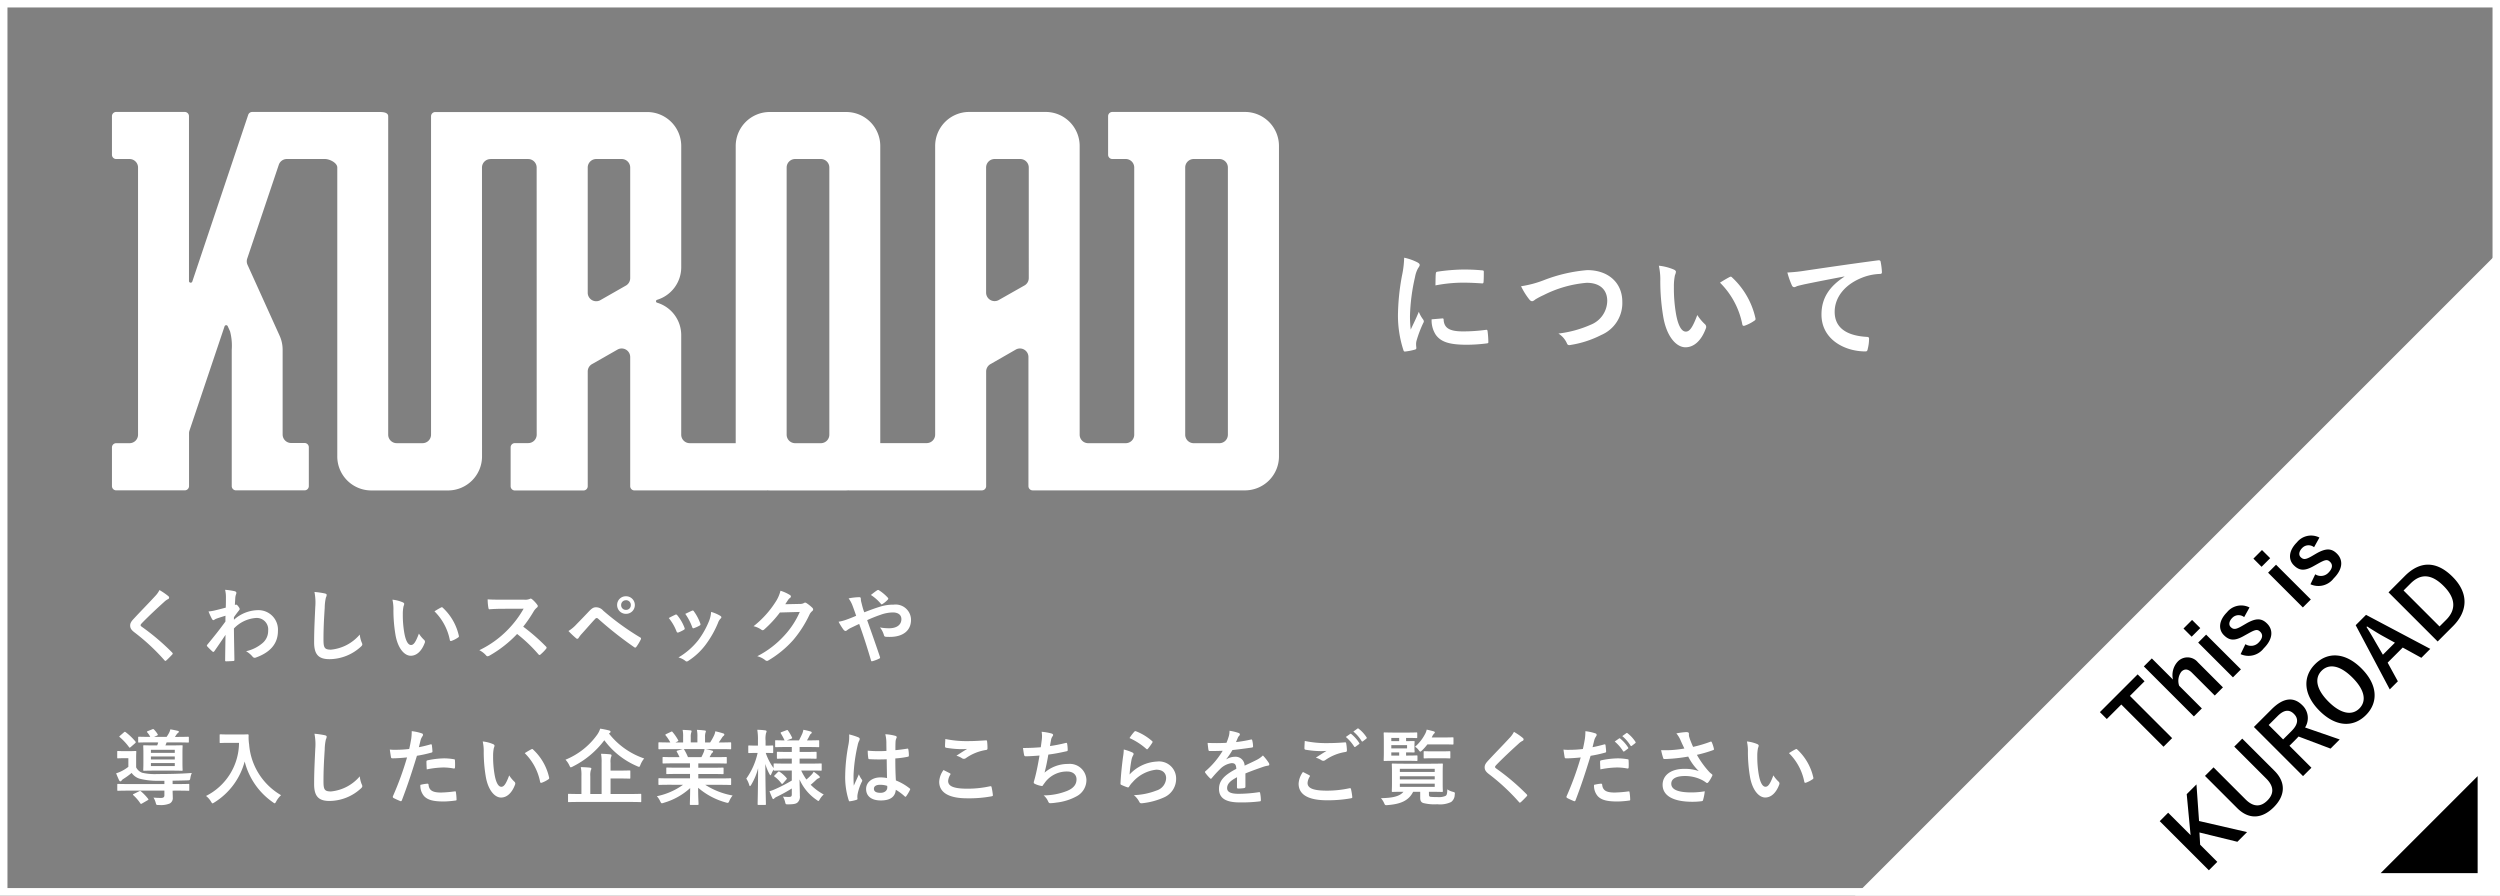 <svg xmlns="http://www.w3.org/2000/svg" width="335" height="120" viewBox="0 0 335 120">
  <rect x="0" y="0" width="335" height="120" fill="#808080" stroke="none"/>
  <g id="bnr_KUROAD_SP" transform="translate(-480 -6042)">
    <g id="長方形_28" data-name="長方形 28" transform="translate(480 6042)" fill="none" stroke="#fff" stroke-width="1">
      <rect width="335" height="120" stroke="none"/>
      <rect x="0.5" y="0.5" width="334" height="119" fill="none"/>
    </g>
    <path id="パス_506" data-name="パス 506" d="M367.2,364.253H349.433a.57.57,0,0,0-.57.57v5.167a.569.569,0,0,0,.57.57h1.791a1.139,1.139,0,0,1,1.14,1.14V407.5a1.139,1.139,0,0,1-1.14,1.139H346.19a1.139,1.139,0,0,1-1.138-1.139V368.812a4.557,4.557,0,0,0-4.558-4.559H330.247a4.558,4.558,0,0,0-4.559,4.559V407.49a1.139,1.139,0,0,1-1.139,1.139h-6.216V368.82a4.558,4.558,0,0,0-4.558-4.559H303.521a4.558,4.558,0,0,0-4.559,4.559v39.817H292.8a1.139,1.139,0,0,1-1.139-1.139V394.179a4.535,4.535,0,0,0-3.243-4.369.2.2,0,0,1,0-.38,4.564,4.564,0,0,0,3.245-4.368V368.824a4.557,4.557,0,0,0-4.559-4.558H268.037c-.011,0-.021,0-.032,0h-9.3a.57.57,0,0,0-.569.57V407.5A1.139,1.139,0,0,1,257,408.637h-3.466a1.139,1.139,0,0,1-1.139-1.139V364.832c0-.315-.255-.57-1.089-.57h-7.945a.58.58,0,0,0-.085-.008h-9.1a.57.57,0,0,0-.541.39l-7.49,22.333a.228.228,0,0,1-.445-.071V364.822a.569.569,0,0,0-.569-.57h-9.183a.569.569,0,0,0-.57.57v5.169a.57.57,0,0,0,.57.57h1.787a1.139,1.139,0,0,1,1.139,1.139v35.8a1.139,1.139,0,0,1-1.139,1.139h-1.787a.57.57,0,0,0-.57.57v5.18a.569.569,0,0,0,.57.569h9.191a.569.569,0,0,0,.569-.569v-7.075a1.116,1.116,0,0,1,.059-.36l4.7-13.97a.228.228,0,0,1,.425-.021l.312.689a7.577,7.577,0,0,1,.226,2.458v18.28a.57.57,0,0,0,.57.569h9.19a.569.569,0,0,0,.57-.569v-5.206a.569.569,0,0,0-.57-.57h-1.8a1.139,1.139,0,0,1-1.14-1.139V396.116a4.551,4.551,0,0,0-.405-1.878l-4.3-9.5a1.138,1.138,0,0,1-.043-.829l4.231-12.569a1.14,1.14,0,0,1,1.081-.781h3.7l.016,0h1.384c.63,0,1.658.51,1.658,1.139v38.715a4.558,4.558,0,0,0,4.558,4.559h10.281a4.557,4.557,0,0,0,4.558-4.559l-.007-38.705a1.139,1.139,0,0,1,1.14-1.14l.025-.006h5.022a1.143,1.143,0,0,1,1.14,1.14l.006,35.786a1.139,1.139,0,0,1-1.139,1.14h-1.784a.569.569,0,0,0-.57.57v5.209a.57.57,0,0,0,.57.57h9.191a.57.57,0,0,0,.57-.57V399.025a1.128,1.128,0,0,1,.629-1.011l3.416-1.948a1.142,1.142,0,0,1,1.646,1.024V414.4a.569.569,0,0,0,.57.569l17.679,0a.548.548,0,0,0,.125-.015c.109.008.217.017.328.017h10.255c.1,0,.194-.008.291-.015a.566.566,0,0,0,.061.006h17.818a.569.569,0,0,0,.57-.57V399.034a1.141,1.141,0,0,1,.637-1.023l3.387-1.946a1.14,1.14,0,0,1,1.643,1.022v17.306a.569.569,0,0,0,.569.57H367.2a4.557,4.557,0,0,0,4.559-4.558V368.812A4.558,4.558,0,0,0,367.2,364.253Zm-82.376,22.27a1.152,1.152,0,0,1-.633,1.029l-3.413,1.946a1.138,1.138,0,0,1-1.646-1.029V371.7a1.145,1.145,0,0,1,1.139-1.14h3.413a1.145,1.145,0,0,1,1.14,1.14ZM311.508,407.5a1.139,1.139,0,0,1-1.14,1.139h-3.44a1.139,1.139,0,0,1-1.14-1.139V371.7a1.139,1.139,0,0,1,1.14-1.14h3.44a1.139,1.139,0,0,1,1.14,1.14Zm26.724-20.984a1.14,1.14,0,0,1-.637,1.022l-3.437,1.947a1.14,1.14,0,0,1-1.643-1.024V371.7a1.139,1.139,0,0,1,1.139-1.14h3.438a1.139,1.139,0,0,1,1.139,1.14ZM364.913,407.5a1.139,1.139,0,0,1-1.139,1.14h-3.44a1.139,1.139,0,0,1-1.14-1.14V371.7a1.139,1.139,0,0,1,1.14-1.14h3.44a1.139,1.139,0,0,1,1.139,1.14Z" transform="translate(279.623 5692.748)" fill="#fff"/>
    <path id="パス_2505" data-name="パス 2505" d="M2.944-12.192a12.909,12.909,0,0,1-.288,2.384A30.544,30.544,0,0,0,2.112-4.56,15,15,0,0,0,2.848.208c.032.112.1.192.208.176A7.942,7.942,0,0,0,4.368.128c.144-.032.208-.1.208-.208,0-.128-.032-.256-.032-.448a1.817,1.817,0,0,1,.048-.5A15.642,15.642,0,0,1,5.5-3.44a.443.443,0,0,0,.08-.256.637.637,0,0,0-.112-.24,4.153,4.153,0,0,1-.56-1.008C4.448-3.824,4.16-3.3,3.824-2.56a15.429,15.429,0,0,1-.1-1.872A25.926,25.926,0,0,1,4.4-9.6a3.78,3.78,0,0,1,.384-1.136c.208-.32.24-.368.24-.48,0-.144-.1-.24-.368-.384A7.081,7.081,0,0,0,2.944-12.192Zm3.68,8.256a3.525,3.525,0,0,0,.56,2.08c.688.944,1.792,1.328,4.16,1.328A21.482,21.482,0,0,0,13.952-.7c.272-.032.272-.048.272-.24a11.855,11.855,0,0,0-.1-1.376c-.032-.208-.064-.224-.224-.208a22.935,22.935,0,0,1-3.056.208c-1.744,0-2.512-.4-2.608-1.5,0-.176-.032-.256-.16-.24ZM7.136-8.48a19.561,19.561,0,0,1,3.632-.368c.816,0,1.648.032,2.608.1.144.016.192-.048.208-.192.032-.448.032-.88.032-1.36,0-.16-.032-.192-.368-.208-.672-.064-1.408-.1-2.368-.1a25.546,25.546,0,0,0-3.472.288c-.16.032-.208.08-.224.272C7.152-9.776,7.152-9.376,7.136-8.48Zm11.472.112A9.3,9.3,0,0,0,19.632-6.7c.176.24.3.336.464.336.08,0,.208-.048.432-.24a10.185,10.185,0,0,1,1.1-.576,15.615,15.615,0,0,1,5.776-1.648c1.776,0,2.752.928,2.752,2.432a3.491,3.491,0,0,1-2.208,3.184,15.03,15.03,0,0,1-4.336,1.184,2.969,2.969,0,0,1,1.12,1.264c.112.3.24.32.56.256A13.613,13.613,0,0,0,29.36-1.84a4.642,4.642,0,0,0,2.816-4.448c0-2.512-1.84-4.24-4.7-4.24A20.749,20.749,0,0,0,21.712-9.2,14.2,14.2,0,0,1,18.608-8.368ZM37.072-11.12a8.577,8.577,0,0,1,.192,2.1,29.007,29.007,0,0,0,.384,4.656c.432,2.7,1.744,4.176,2.992,4.176,1.12,0,2.112-.864,2.72-2.5a.49.49,0,0,0-.112-.592,6.116,6.116,0,0,1-1.024-1.232C41.6-2.848,41.2-2.288,40.688-2.288c-.672,0-1.088-1.088-1.312-2.352a20.151,20.151,0,0,1-.288-3.648,7.189,7.189,0,0,1,.144-1.568,1.393,1.393,0,0,0,.128-.448c0-.112-.112-.224-.256-.288A6.925,6.925,0,0,0,37.072-11.12Zm8.192,2.272a10.781,10.781,0,0,1,2.992,5.584c.032.192.144.24.336.176a5.43,5.43,0,0,0,1.248-.64c.128-.08.224-.144.176-.352A10.58,10.58,0,0,0,46.88-9.552a.246.246,0,0,0-.176-.1.475.475,0,0,0-.176.064C46.272-9.456,45.872-9.232,45.264-8.848Zm16.672-.8C60-8.384,58.864-6.848,58.864-4.576c0,3.328,3.088,4.944,5.9,4.944.192,0,.256-.1.3-.336a5.692,5.692,0,0,0,.176-1.376c0-.176-.1-.24-.352-.24-2.784-.176-4.256-1.3-4.256-3.36,0-1.92,1.36-3.792,4.08-4.72a7.139,7.139,0,0,1,1.952-.352c.208,0,.3-.048.3-.24a9.141,9.141,0,0,0-.176-1.408c-.016-.112-.1-.208-.336-.176-4.128.544-7.648,1.072-9.616,1.36a22.072,22.072,0,0,1-2.544.272A11.149,11.149,0,0,0,54.9-8.48a.374.374,0,0,0,.3.24.934.934,0,0,0,.352-.128c.24-.08.4-.112,1.008-.256,1.712-.352,3.424-.688,5.376-1.056Z" transform="translate(665.214 6088.724)" fill="#fff"/>
    <path id="パス_2506" data-name="パス 2506" d="M6.369-8.932a3.174,3.174,0,0,1-.594.825C4.829-7.073,3.916-6.16,2.981-5.148c-.341.363-.539.605-.539.968s.165.605.583.924a27.766,27.766,0,0,1,4,3.718c.055.066.088.1.132.1s.088-.033.154-.088c.187-.165.506-.484.759-.759.055-.055.077-.088.077-.132a.264.264,0,0,0-.077-.143A30.519,30.519,0,0,0,3.982-4.026c-.1-.077-.143-.132-.143-.2s.044-.121.143-.242c.847-.88,2.057-2.013,3-2.86a2.084,2.084,0,0,1,.528-.385.221.221,0,0,0,.154-.209A.269.269,0,0,0,7.579-8.1,8.758,8.758,0,0,0,6.369-8.932Zm9.977,3.641c.264-.385.429-.594.583-.792s.187-.231.187-.308-.044-.165-.176-.341c-.1-.143-.22-.253-.3-.253a.2.2,0,0,0-.077.022c-.033.011-.055.022-.088.033.022-.473.044-.726.055-.99a1.869,1.869,0,0,1,.11-.473c.077-.2.033-.319-.2-.385a8.363,8.363,0,0,0-1.276-.187,3.989,3.989,0,0,1,.11.957c0,.473,0,.957-.022,1.43-.847.231-1.276.33-1.562.4a5.35,5.35,0,0,1-.748.11,9.355,9.355,0,0,0,.44.968c.066.132.143.2.22.2s.176-.11.363-.187c.418-.154.935-.308,1.254-.407-.011.209-.011.506-.011.781-.825,1.133-1.452,1.914-2.42,3.091a.19.19,0,0,0-.066.132.152.152,0,0,0,.066.121,7.635,7.635,0,0,0,.671.66.191.191,0,0,0,.121.066c.055,0,.1-.044.154-.11.407-.583.957-1.386,1.485-2.178C15.2-1.815,15.18-.66,15.169.462c-.011.11.022.154.121.154.363,0,.858-.033.979-.044.088,0,.143-.044.143-.132-.022-1.485-.055-2.816-.066-4.224a4.523,4.523,0,0,1,2.948-1.408,1.539,1.539,0,0,1,1.639,1.7,2.124,2.124,0,0,1-.748,1.661A5.067,5.067,0,0,1,17.974-.737a3.239,3.239,0,0,1,.869.726.361.361,0,0,0,.286.154A.419.419,0,0,0,19.316.1c1.892-.682,2.926-1.848,2.926-3.542A2.613,2.613,0,0,0,19.5-6.237,4.9,4.9,0,0,0,16.346-4.95ZM27.137-8.679a7.313,7.313,0,0,1,.11,2.013c-.055,1.32-.154,2.9-.154,4.752,0,1.683.66,2.244,2.068,2.244A6.284,6.284,0,0,0,33.33-1.32c.176-.154.22-.242.22-.341a.723.723,0,0,0-.088-.264,3.824,3.824,0,0,1-.253-1.045,5.8,5.8,0,0,1-3.85,2.024c-.88,0-1.012-.253-1.012-1.364,0-1.441.055-2.563.165-4.257a6.593,6.593,0,0,1,.154-1.342,1.067,1.067,0,0,0,.11-.363c0-.11-.077-.165-.264-.209A11.377,11.377,0,0,0,27.137-8.679Zm10.45,1.034A5.9,5.9,0,0,1,37.719-6.2,19.942,19.942,0,0,0,37.983-3c.3,1.859,1.2,2.871,2.057,2.871.77,0,1.452-.594,1.87-1.716a.337.337,0,0,0-.077-.407,4.2,4.2,0,0,1-.7-.847c-.429,1.144-.7,1.529-1.056,1.529-.462,0-.748-.748-.9-1.617a13.853,13.853,0,0,1-.2-2.508,4.943,4.943,0,0,1,.1-1.078.958.958,0,0,0,.088-.308c0-.077-.077-.154-.176-.2A4.761,4.761,0,0,0,37.587-7.645Zm5.632,1.562a7.412,7.412,0,0,1,2.057,3.839c.022.132.1.165.231.121a3.733,3.733,0,0,0,.858-.44c.088-.055.154-.1.121-.242A7.274,7.274,0,0,0,44.33-6.567a.169.169,0,0,0-.121-.066.326.326,0,0,0-.121.044C43.912-6.5,43.637-6.347,43.219-6.083Zm8.987-1.562c-.715,0-1.265,0-1.859-.044a6.409,6.409,0,0,0,.1,1.144c.022.121.055.2.143.187.594-.044,1.166-.066,1.738-.066l2.838-.011A13.493,13.493,0,0,1,53.1-3.674a13.362,13.362,0,0,1-3.872,2.8,3.014,3.014,0,0,1,.924.715.246.246,0,0,0,.187.1.7.7,0,0,0,.253-.088,15.826,15.826,0,0,0,3.7-2.9,20.023,20.023,0,0,1,2.86,2.728.226.226,0,0,0,.154.088A.19.19,0,0,0,57.431-.3a5.894,5.894,0,0,0,.737-.748.272.272,0,0,0,.077-.165.25.25,0,0,0-.088-.154A25.864,25.864,0,0,0,55.11-4.026a17.359,17.359,0,0,0,1.408-2.057,2.014,2.014,0,0,1,.407-.484.3.3,0,0,0,.143-.22.293.293,0,0,0-.055-.143A4.01,4.01,0,0,0,56.3-7.7a.363.363,0,0,0-.187-.088.183.183,0,0,0-.121.044,1.615,1.615,0,0,1-.759.1Zm8.965,4.2a12.648,12.648,0,0,0,1.023.968.227.227,0,0,0,.154.077.25.25,0,0,0,.2-.143,3.608,3.608,0,0,1,.44-.561c.759-.836,1.254-1.43,1.793-1.991a.23.23,0,0,1,.176-.088.272.272,0,0,1,.176.077A49.838,49.838,0,0,0,70-1.265a.183.183,0,0,0,.121.044c.055,0,.11-.044.165-.121a6.446,6.446,0,0,0,.572-.957.192.192,0,0,0-.1-.3,34.934,34.934,0,0,1-4.928-3.575,1.273,1.273,0,0,0-.957-.451c-.341,0-.55.121-.99.583-.517.55-1.056,1.111-1.6,1.661A5.065,5.065,0,0,1,61.171-3.443ZM68.882-8.1a1.16,1.16,0,0,0-1.188,1.177,1.174,1.174,0,0,0,1.188,1.177A1.174,1.174,0,0,0,70.07-6.919,1.174,1.174,0,0,0,68.882-8.1Zm0,.528a.63.63,0,0,1,.649.649.63.63,0,0,1-.649.649.63.63,0,0,1-.649-.649A.63.63,0,0,1,68.882-7.568Zm5.731,2.387A6.5,6.5,0,0,1,75.647-3.41c.055.154.121.209.275.154a4.566,4.566,0,0,0,.7-.341c.088-.055.132-.088.132-.154a.744.744,0,0,0-.044-.165,5.891,5.891,0,0,0-.946-1.628.2.2,0,0,0-.286-.077C75.251-5.511,74.987-5.39,74.613-5.181Zm2.211-.561a7.484,7.484,0,0,1,.924,1.76c.055.154.1.209.22.165a4.543,4.543,0,0,0,.759-.341c.143-.077.165-.132.11-.3a6.352,6.352,0,0,0-.847-1.606.193.193,0,0,0-.286-.088C77.517-6.072,77.264-5.951,76.824-5.742Zm3.465-.264a3.963,3.963,0,0,1-.253,1.166,11.39,11.39,0,0,1-1.485,2.651A9.564,9.564,0,0,1,75.911.1a2.483,2.483,0,0,1,.935.462.252.252,0,0,0,.176.077.478.478,0,0,0,.264-.121,8.809,8.809,0,0,0,2.266-2.123,13.413,13.413,0,0,0,1.661-2.926,1.516,1.516,0,0,1,.33-.561c.088-.077.121-.132.121-.2s-.055-.121-.143-.187A5.231,5.231,0,0,0,80.289-6.006Zm9.933-1.023c.132-.2.242-.363.363-.55a1.194,1.194,0,0,1,.275-.3.219.219,0,0,0,.121-.187.23.23,0,0,0-.11-.187,5.411,5.411,0,0,0-1.287-.583,4.7,4.7,0,0,1-.649,1.485,13.048,13.048,0,0,1-2.959,3.267,2.984,2.984,0,0,1,1.056.473.264.264,0,0,0,.165.066.342.342,0,0,0,.231-.121,15.32,15.32,0,0,0,2.079-2.255L92.169-6a11.207,11.207,0,0,1-2.035,3.124A12.672,12.672,0,0,1,86.471-.066,2.9,2.9,0,0,1,87.516.44a.388.388,0,0,0,.253.121.3.3,0,0,0,.176-.055,13.972,13.972,0,0,0,3.344-2.739,15.161,15.161,0,0,0,2.178-3.4,1.325,1.325,0,0,1,.363-.473.317.317,0,0,0,.132-.231.356.356,0,0,0-.143-.253,5.075,5.075,0,0,0-.748-.594.319.319,0,0,0-.176-.066.221.221,0,0,0-.143.044,1.021,1.021,0,0,1-.55.132Zm10.593,1.078a5.7,5.7,0,0,1-.2-.583c-.121-.44-.154-.605-.22-.847a2.044,2.044,0,0,1-.044-.363c0-.154-.066-.231-.165-.231a7.855,7.855,0,0,0-1.474.165,3.817,3.817,0,0,1,.506.913c.22.583.374,1.023.506,1.419-.66.286-1.034.418-1.276.506a5.278,5.278,0,0,1-1.078.286,7.329,7.329,0,0,0,.671,1.078.4.4,0,0,0,.264.165.386.386,0,0,0,.209-.11,2.9,2.9,0,0,1,.572-.341c.275-.132.627-.3,1.045-.495.594,1.65,1.067,3.135,1.584,4.884.033.11.066.132.143.121a4.991,4.991,0,0,0,.946-.352c.154-.077.143-.121.1-.264-.572-1.705-1.122-3.245-1.705-4.895a18.343,18.343,0,0,1,1.815-.726,5.014,5.014,0,0,1,1.628-.308c.7,0,1.144.319,1.144.9,0,.77-.638,1.221-1.65,1.221a7.079,7.079,0,0,1-1.221-.11,2.834,2.834,0,0,1,.539,1.056c.044.132.1.187.3.2.143.011.264.011.484.011,1.793,0,2.838-.869,2.838-2.288a2.062,2.062,0,0,0-2.321-2.035,5.959,5.959,0,0,0-1.936.308C102.2-6.479,101.519-6.226,100.815-5.951Zm.88-2.321a5.864,5.864,0,0,1,1.364,1.21.16.16,0,0,0,.088.055.2.2,0,0,0,.1-.044,3.6,3.6,0,0,0,.726-.605.2.2,0,0,0,.055-.121.2.2,0,0,0-.055-.121,5.747,5.747,0,0,0-1.188-1,.232.232,0,0,0-.121-.044.232.232,0,0,0-.121.044C102.311-8.756,102-8.514,101.695-8.272Z" transform="translate(495 6130)" fill="#fff"/>
    <path id="パス_2507" data-name="パス 2507" d="M8.844-1.056c.99,0,1.331.022,1.4.022.11,0,.121-.011.121-.121v-.671c0-.121-.011-.132-.121-.132-.066,0-.407.022-1.4.022H8.129v-.451c.627-.011,1.287-.022,1.969-.044.352-.011.352-.011.418-.363a2.565,2.565,0,0,1,.187-.627c-1.507.11-3.047.143-4.6.143a7.678,7.678,0,0,1-2.024-.165,1.459,1.459,0,0,1-.836-.737V-5.489c0-.484.022-.693.022-.759,0-.11-.011-.121-.132-.121-.066,0-.22.022-.8.022H1.617c-.583,0-.726-.022-.8-.022-.1,0-.11.011-.11.121V-5.5c0,.11.011.121.11.121.077,0,.22-.022.8-.022H2.2v1.155a5.347,5.347,0,0,1-1.012.627,4.413,4.413,0,0,1-.627.242c.154.385.264.649.407.946.055.1.1.132.165.132a.178.178,0,0,0,.154-.1.806.806,0,0,1,.22-.209A9.1,9.1,0,0,0,2.64-3.432a2.033,2.033,0,0,0,1.045.77,9.416,9.416,0,0,0,2.574.286h.77v.44H2.211c-.99,0-1.32-.022-1.386-.022-.1,0-.11.011-.11.132v.671c0,.11.011.121.11.121.066,0,.4-.022,1.386-.022H7.029v.627c0,.253-.143.352-.462.352-.22,0-.605-.011-1-.044a2.553,2.553,0,0,1,.308.726c.077.264.077.264.407.264a3.168,3.168,0,0,0,1.463-.2.811.811,0,0,0,.407-.8c0-.319-.022-.594-.022-.924ZM6.2-7.513a2.423,2.423,0,0,1-.143.4H5.7c-.968,0-1.309-.022-1.386-.022-.11,0-.121.011-.121.121,0,.066.022.308.022.913v1.342c0,.605-.022.847-.022.924,0,.11.011.121.121.121.077,0,.418-.022,1.386-.022H7.975c.968,0,1.309.022,1.386.022.1,0,.11-.011.11-.121,0-.066-.022-.319-.022-.924V-6.105c0-.605.022-.847.022-.913,0-.11-.011-.121-.11-.121-.077,0-.418.022-1.386.022H7.161a3.61,3.61,0,0,0,.165-.4H8.668c1.078,0,1.452.022,1.518.022.11,0,.121-.011.121-.121v-.539c0-.11-.011-.121-.121-.121-.066,0-.44.022-1.518.022H8.437l.209-.308a.946.946,0,0,1,.2-.22.222.222,0,0,0,.121-.176c0-.055-.055-.088-.143-.11-.286-.066-.638-.143-1-.2a1.759,1.759,0,0,1-.2.528c-.088.165-.187.319-.3.484H5.632l.407-.176c.121-.055.132-.1.077-.2a3.443,3.443,0,0,0-.462-.594c-.088-.088-.121-.1-.231-.055l-.594.242c-.132.055-.176.077-.1.176a2.915,2.915,0,0,1,.407.605c-1.067,0-1.43-.022-1.5-.022-.11,0-.121.011-.121.121v.55c0,.11.011.11.121.11.066,0,.429-.022,1.5-.022Zm2.222.99v.407h-3.2v-.407Zm0,2.178h-3.2v-.407h3.2Zm-3.2-.891v-.4h3.2v.4ZM1.089-8.415c-.066.055-.1.088-.1.121s.033.055.077.088a7.564,7.564,0,0,1,1.221,1.32c.033.044.066.077.088.077s.077-.033.143-.088l.594-.517c.055-.055.077-.088.077-.132a.205.205,0,0,0-.055-.11A8.152,8.152,0,0,0,1.826-8.9c-.088-.066-.132-.044-.22.033Zm1.837,7.8c-.077.033-.11.066-.11.1s.022.044.066.088A5.769,5.769,0,0,1,3.806.649c.066.1.1.088.22.022l.759-.44c.121-.066.132-.1.066-.187a6.893,6.893,0,0,0-.957-1c-.1-.077-.121-.077-.253-.011ZM15.664-8.58c-.792,0-1.034-.022-1.1-.022-.121,0-.132.011-.132.121v.924c0,.11.011.121.132.121.066,0,.308-.022,1.1-.022h1.364A8.023,8.023,0,0,1,12.606-.341a2.633,2.633,0,0,1,.649.726c.11.176.154.264.231.264.055,0,.121-.055.253-.132a9.256,9.256,0,0,0,4.048-5.478A9.456,9.456,0,0,0,21.56.5c.121.088.2.143.253.143s.11-.077.2-.253a3.242,3.242,0,0,1,.649-.836,8.615,8.615,0,0,1-4.279-6.8,6.144,6.144,0,0,1-.066-1.221c0-.11-.044-.132-.143-.132-.066,0-.308.022-1.1.022Zm11.473-.1a7.313,7.313,0,0,1,.11,2.013c-.055,1.32-.154,2.9-.154,4.752,0,1.683.66,2.244,2.068,2.244A6.284,6.284,0,0,0,33.33-1.32c.176-.154.22-.242.22-.341a.723.723,0,0,0-.088-.264,3.824,3.824,0,0,1-.253-1.045,5.8,5.8,0,0,1-3.85,2.024c-.88,0-1.012-.253-1.012-1.364,0-1.441.055-2.563.165-4.257a6.593,6.593,0,0,1,.154-1.342,1.067,1.067,0,0,0,.11-.363c0-.11-.077-.165-.264-.209A11.377,11.377,0,0,0,27.137-8.679Zm13.992,1.8c.077-.275.154-.649.264-1.045a2.094,2.094,0,0,1,.231-.44.264.264,0,0,0,.055-.176.183.183,0,0,0-.121-.176,6.411,6.411,0,0,0-1.386-.308,7.569,7.569,0,0,1-.066,1.012c-.077.451-.165.935-.275,1.375a14.866,14.866,0,0,1-1.782.11,5.077,5.077,0,0,1-.814-.033c.055.4.11.77.154,1,.022.143.066.176.231.176.517,0,1.287-.055,1.925-.121a41.29,41.29,0,0,1-1.9,5.214.177.177,0,0,0,.088.22c.231.132.77.363.88.407s.187.044.242-.11c.7-1.826,1.265-3.509,2.013-5.951a17.566,17.566,0,0,0,1.914-.418c.143-.033.176-.066.165-.209-.011-.231-.044-.55-.077-.792-.011-.088-.055-.143-.176-.11C42.152-7.095,41.558-6.952,41.129-6.875Zm.2,5.049a2.146,2.146,0,0,0,.495,1.507C42.317.2,43.065.4,44.506.4A13.071,13.071,0,0,0,46,.275c.176-.011.187-.044.176-.176a6.877,6.877,0,0,0-.088-.957c-.011-.088-.044-.11-.132-.1A16.445,16.445,0,0,1,44.11-.8c-1.056,0-1.6-.231-1.683-1.034-.011-.11-.055-.154-.165-.154A5.6,5.6,0,0,0,41.327-1.826ZM42.185-3.9A12.173,12.173,0,0,1,44.4-4.158a7.356,7.356,0,0,1,1.364.132c.154.033.209-.011.209-.2a7.763,7.763,0,0,0-.011-.88c0-.132-.033-.143-.187-.165a8.011,8.011,0,0,0-1.287-.11,11.488,11.488,0,0,0-2.145.253c-.165.033-.2.066-.2.22C42.141-4.686,42.163-4.29,42.185-3.9Zm7.5-3.74A5.9,5.9,0,0,1,49.819-6.2,19.942,19.942,0,0,0,50.083-3c.3,1.859,1.2,2.871,2.057,2.871.77,0,1.452-.594,1.87-1.716a.337.337,0,0,0-.077-.407,4.2,4.2,0,0,1-.7-.847c-.429,1.144-.7,1.529-1.056,1.529-.462,0-.748-.748-.9-1.617a13.853,13.853,0,0,1-.2-2.508,4.943,4.943,0,0,1,.1-1.078.958.958,0,0,0,.088-.308c0-.077-.077-.154-.176-.2A4.761,4.761,0,0,0,49.687-7.645Zm5.632,1.562a7.412,7.412,0,0,1,2.057,3.839c.022.132.1.165.231.121a3.733,3.733,0,0,0,.858-.44c.088-.055.154-.1.121-.242A7.274,7.274,0,0,0,56.43-6.567a.169.169,0,0,0-.121-.066.326.326,0,0,0-.121.044C56.012-6.5,55.737-6.347,55.319-6.083ZM69.432.462c.968,0,1.309.022,1.375.022.11,0,.121-.011.121-.11v-.88c0-.11-.011-.121-.121-.121-.066,0-.407.022-1.375.022H66.814V-2.684h1.111c1,0,1.353.022,1.419.022.11,0,.121-.011.121-.121v-.858c0-.11-.011-.121-.121-.121-.066,0-.418.022-1.419.022H66.814V-4.763a2.139,2.139,0,0,1,.066-.792.564.564,0,0,0,.066-.242c0-.055-.066-.11-.176-.121-.374-.044-.825-.066-1.232-.077a5.987,5.987,0,0,1,.077,1.2V-.605H64.1V-2.981a2.464,2.464,0,0,1,.066-.8.523.523,0,0,0,.077-.231c0-.055-.066-.11-.176-.121-.4-.044-.825-.066-1.243-.077a5.112,5.112,0,0,1,.088,1.2V-.605h-.3c-.979,0-1.309-.022-1.386-.022-.1,0-.11.011-.11.121v.88c0,.1.011.11.11.11.077,0,.407-.022,1.386-.022Zm-2.739-9.24a.2.2,0,0,0,.121-.165c0-.088-.077-.143-.2-.176a11.222,11.222,0,0,0-1.188-.242,2.969,2.969,0,0,1-.407.814A9.711,9.711,0,0,1,60.775-5.2a2.889,2.889,0,0,1,.517.759c.088.187.121.264.2.264a.822.822,0,0,0,.264-.11,11.925,11.925,0,0,0,4.224-3.52,10.657,10.657,0,0,0,4.4,3.476.757.757,0,0,0,.253.088c.077,0,.11-.077.187-.275a3.18,3.18,0,0,1,.5-.847A10.134,10.134,0,0,1,66.605-8.7Zm9.834,6.941A9.136,9.136,0,0,1,73.018-.308a2.626,2.626,0,0,1,.44.66c.1.209.143.286.242.286a.844.844,0,0,0,.253-.066A8.91,8.91,0,0,0,77.484-1.4C77.473-.088,77.44.55,77.44.737c0,.11.011.121.11.121h.935c.11,0,.121-.011.121-.121,0-.187-.055-.869-.055-2.178a9.6,9.6,0,0,0,3.7,1.969A1.177,1.177,0,0,0,82.5.583c.11,0,.154-.077.242-.286a3.12,3.12,0,0,1,.429-.7,9.981,9.981,0,0,1-3.663-1.43h1.958c.99,0,1.32.022,1.386.022.11,0,.121-.011.121-.121v-.649c0-.121-.011-.132-.121-.132-.066,0-.4.022-1.386.022H78.573v-.594h1.749c1.078,0,1.452.022,1.518.022.11,0,.121-.011.121-.121v-.627c0-.121-.011-.132-.121-.132-.066,0-.44.022-1.518.022H78.573v-.583h2.222c1.056,0,1.408.022,1.474.022.11,0,.121-.011.121-.11v-.649c0-.11-.011-.121-.121-.121-.066,0-.418.022-1.474.022H80.08l.2-.352a.767.767,0,0,1,.154-.231.191.191,0,0,0,.121-.165c0-.066-.055-.11-.143-.132-.33-.088-.583-.143-.869-.2h1.925c.99,0,1.32.022,1.386.022.11,0,.121-.011.121-.121V-7.4c0-.121-.011-.132-.121-.132-.066,0-.4.022-1.386.022h-.154c.154-.22.308-.44.451-.671a1.109,1.109,0,0,1,.187-.209.227.227,0,0,0,.11-.187c0-.055-.044-.11-.143-.143a9.219,9.219,0,0,0-1.067-.286,2.1,2.1,0,0,1-.187.594,8.156,8.156,0,0,1-.506.9h-.682v-.726a1.718,1.718,0,0,1,.066-.6.518.518,0,0,0,.044-.176c0-.055-.044-.088-.143-.1A10.584,10.584,0,0,0,78.386-9.2a4.364,4.364,0,0,1,.066.968v.715h-.891v-.726a1.718,1.718,0,0,1,.066-.6.578.578,0,0,0,.044-.187q0-.082-.132-.1c-.3-.033-.726-.055-1.067-.066a4.311,4.311,0,0,1,.066.957v.726H75.515l.264-.132c.143-.077.143-.088.088-.187A6.567,6.567,0,0,0,75.13-8.9c-.066-.088-.1-.1-.209-.044l-.638.3c-.132.066-.154.11-.088.187a5.225,5.225,0,0,1,.627.946h-.077c-.99,0-1.32-.022-1.386-.022-.121,0-.132.011-.132.132v.682c0,.11.011.121.132.121.066,0,.4-.022,1.386-.022H76.5l-.715.2c-.143.044-.132.088-.077.187.121.209.231.429.352.693h-.671c-1.056,0-1.408-.022-1.474-.022-.121,0-.132.011-.132.121V-4.8c0,.1.011.11.132.11.066,0,.418-.022,1.474-.022h2.068v.583H75.911c-1.067,0-1.452-.022-1.518-.022-.11,0-.11.011-.11.132v.627c0,.11,0,.121.11.121.066,0,.451-.022,1.518-.022h1.551V-2.7H74.745c-.99,0-1.32-.022-1.386-.022-.121,0-.132.011-.132.132v.649c0,.11.011.121.132.121.066,0,.4-.022,1.386-.022Zm.66-3.707a6.9,6.9,0,0,0-.495-.99c-.033-.044-.055-.077-.088-.088h2.805a2.015,2.015,0,0,1-.121.44c-.11.264-.2.451-.3.638ZM91.1-3.751v1.342A19.987,19.987,0,0,1,88.748-1.2a3.918,3.918,0,0,1-.638.22c.143.385.264.671.385.935.044.088.077.121.121.121a.247.247,0,0,0,.154-.1,1.063,1.063,0,0,1,.341-.22,19.914,19.914,0,0,0,1.991-1.1v.77c0,.286-.077.363-.407.363a7.237,7.237,0,0,1-.781-.044,2.7,2.7,0,0,1,.286.7c.077.341.077.341.429.341.715-.011.99-.066,1.2-.22a1.033,1.033,0,0,0,.352-.935c0-.5-.033-1.243-.044-2.189A6.459,6.459,0,0,0,94.424.187c.121.088.187.143.242.143s.1-.066.187-.22a2.392,2.392,0,0,1,.528-.649,7.459,7.459,0,0,1-1.749-1.3c.308-.253.539-.473.748-.671a.89.89,0,0,1,.33-.209c.1-.033.143-.077.143-.143s-.044-.121-.121-.187a5.933,5.933,0,0,0-.7-.539,1.722,1.722,0,0,1-.275.385,7.634,7.634,0,0,1-.7.66,8.105,8.105,0,0,1-.7-1.21h1.144c1.056,0,1.419.022,1.485.022.121,0,.121-.011.121-.121v-.726c0-.11,0-.121-.121-.121-.066,0-.429.022-1.485.022H92.147v-.671h.781c.99,0,1.309.022,1.375.022.11,0,.121-.011.121-.121v-.682c0-.121-.011-.132-.121-.132-.066,0-.385.022-1.375.022h-.781V-6.9H93.2c1.023,0,1.375.022,1.441.022.121,0,.132-.011.132-.11v-.7c0-.11-.011-.121-.132-.121-.066,0-.418.022-1.441.022h-.066c.143-.231.275-.484.374-.682a.444.444,0,0,1,.154-.2.212.212,0,0,0,.11-.165c0-.077-.066-.121-.176-.154a8.633,8.633,0,0,0-.946-.22,2.422,2.422,0,0,1-.132.484c-.121.286-.3.638-.451.935H90.431l.594-.22c.132-.055.154-.077.1-.187a5.9,5.9,0,0,0-.528-.9c-.077-.1-.088-.1-.209-.055l-.671.253c-.121.055-.143.088-.077.187a9.121,9.121,0,0,1,.495.924c-.781,0-1.089-.022-1.144-.022-.11,0-.121.011-.121.121v.7c0,.1.011.11.121.11.066,0,.418-.022,1.452-.022h.66v.66H90.6c-.979,0-1.309-.022-1.375-.022-.11,0-.121.011-.121.132v.682c0,.11.011.121.121.121.066,0,.4-.022,1.375-.022H91.1v.671h-.814c-1.056,0-1.43-.022-1.5-.022-.11,0-.121.011-.121.121v.506a7.438,7.438,0,0,1-1.056-2.035c.616,0,.825.022.891.022.1,0,.11-.011.11-.132v-.759c0-.121-.011-.132-.11-.132-.066,0-.275.022-.913.022v-.66a3.182,3.182,0,0,1,.066-1.034.462.462,0,0,0,.066-.231c0-.066-.066-.1-.176-.121a9.692,9.692,0,0,0-1.067-.077,8,8,0,0,1,.088,1.474v.649H86.4c-.726,0-.946-.022-1.012-.022-.11,0-.121.011-.121.132v.759c0,.121.011.132.121.132.066,0,.286-.022,1.012-.022h.121a9.349,9.349,0,0,1-1.518,3.443,3.046,3.046,0,0,1,.385.825c.033.121.066.176.11.176s.1-.066.165-.176a8.218,8.218,0,0,0,.924-2.222c-.011,2.519-.066,4.631-.066,4.8,0,.11.011.121.121.121h.869c.11,0,.121-.011.121-.121,0-.176-.066-2.508-.077-5.379A6.311,6.311,0,0,0,88.1-3.289c.066.121.11.176.143.176s.077-.066.132-.2a2.8,2.8,0,0,1,.3-.572v.033c0,.11.011.121.121.121.066,0,.44-.022,1.5-.022Zm-.737,1.21c.088-.088.1-.121.033-.209a4.337,4.337,0,0,0-.935-.836c-.088-.055-.121-.055-.231.044l-.418.418c-.1.1-.11.132-.011.2a4.227,4.227,0,0,1,.913.913c.066.088.11.077.22-.033Zm13.5-.2a4.59,4.59,0,0,0-.88-.088c-1.111,0-1.925.649-1.925,1.551,0,.946.7,1.54,1.969,1.54,1.3,0,1.925-.506,2.013-1.43a6.532,6.532,0,0,1,1.188.88.152.152,0,0,0,.1.055.133.133,0,0,0,.1-.066,5.943,5.943,0,0,0,.506-.847c.055-.121.044-.154-.055-.22A7.2,7.2,0,0,0,105.05-2.42c-.055-.946-.077-1.716-.077-2.948a12.4,12.4,0,0,0,1.694-.231c.077-.011.121-.066.121-.165a4.4,4.4,0,0,0-.066-.781c-.022-.121-.044-.165-.176-.132-.473.077-1.045.154-1.562.2,0-.506,0-.792.022-1.166a1.241,1.241,0,0,1,.088-.385.472.472,0,0,0,.066-.187c0-.1-.077-.154-.2-.187a6.124,6.124,0,0,0-1.331-.209,4.535,4.535,0,0,1,.143,1.078c0,.407.011.759.011,1.155a15.913,15.913,0,0,1-2.508-.033,6.739,6.739,0,0,0,.077,1c.011.11.055.143.2.143a22.244,22.244,0,0,0,2.266.011C103.829-4.389,103.84-3.586,103.862-2.739Zm.022,1.045a1.549,1.549,0,0,1,.011.22c0,.4-.352.715-.9.715-.649,0-.891-.209-.891-.55s.308-.528.825-.528A3.064,3.064,0,0,1,103.884-1.694Zm-5.1-6.9a5.536,5.536,0,0,1-.077,1.3,23.894,23.894,0,0,0-.451,4.169A10.246,10.246,0,0,0,98.725.231c.055.154.1.165.22.132A4.607,4.607,0,0,0,99.77.176c.1-.033.143-.066.132-.143a2.078,2.078,0,0,1,.011-.583,6.52,6.52,0,0,1,.561-1.672.319.319,0,0,0,.066-.176.238.238,0,0,0-.066-.154,2.925,2.925,0,0,1-.385-.693c-.231.55-.462,1.023-.682,1.529-.033-.462-.033-.968-.033-1.408a21.843,21.843,0,0,1,.55-4,2.233,2.233,0,0,1,.2-.605.562.562,0,0,0,.077-.242c0-.088-.044-.154-.165-.22A8.59,8.59,0,0,0,98.78-8.591Zm12.65,4.774a2.9,2.9,0,0,0-.583,1.573c0,1.43,1.265,2.222,3.729,2.222a16.588,16.588,0,0,0,3.278-.264c.132-.022.2-.066.187-.165a9.2,9.2,0,0,0-.176-1.078c-.022-.1-.077-.132-.231-.1a13.994,13.994,0,0,1-2.981.319c-1.892,0-2.607-.341-2.607-1.034a1.808,1.808,0,0,1,.286-.836c.055-.088.044-.143-.055-.2C111.991-3.531,111.716-3.674,111.43-3.817Zm.242-4.158c-.022.4-.044.715-.044.979,0,.132.044.176.143.2a13.729,13.729,0,0,0,1.925.187,7.564,7.564,0,0,0,.9-.033c-.385.231-.869.539-1.441.913a2.628,2.628,0,0,1,.77.352.462.462,0,0,0,.231.066.469.469,0,0,0,.275-.1,6.409,6.409,0,0,1,2.7-1.089c.132-.011.187-.077.187-.231a7.244,7.244,0,0,0-.055-.935c-.011-.088-.055-.132-.165-.121-.7.044-1.529.1-2.332.1A13.877,13.877,0,0,1,111.672-7.975Zm12.793,1.111c-.847.066-1.529.1-2.387.1.044.363.121.825.154.957a.188.188,0,0,0,.209.154c.561,0,1.254-.055,1.848-.1-.187,1.1-.341,1.914-.583,2.882-.044.165-.088.33-.143.517a.75.75,0,0,0-.044.22c0,.1.066.143.242.22a3.092,3.092,0,0,0,.825.242c.1.011.132-.033.209-.165.1-.143.209-.275.308-.418A3.658,3.658,0,0,1,128-3.619c.836,0,1.254.473,1.254,1.045,0,.693-.407,1.2-1.254,1.551a8.569,8.569,0,0,1-3.157.605,2.1,2.1,0,0,1,.594.781c.088.209.165.264.275.264a5.1,5.1,0,0,0,.814-.077,7.326,7.326,0,0,0,2.8-.88,2.465,2.465,0,0,0,1.254-2.222,2.233,2.233,0,0,0-2.453-2.079,4.758,4.758,0,0,0-3.157,1.166c.2-.77.352-1.507.506-2.42.924-.121,1.518-.242,2.464-.451.1-.022.132-.055.132-.176A4.979,4.979,0,0,0,128-7.326c-.022-.143-.077-.154-.231-.11a20.116,20.116,0,0,1-2.068.407c.055-.385.1-.605.154-.9a1.141,1.141,0,0,1,.187-.407.362.362,0,0,0,.077-.176c0-.088-.077-.154-.22-.2a7.2,7.2,0,0,0-1.32-.231,3.65,3.65,0,0,1,.022,1.067C124.564-7.612,124.52-7.249,124.465-6.864ZM136.356-8.1a8.774,8.774,0,0,1,2.222,1.43c.055.055.088.077.132.077s.077-.033.121-.088a7.2,7.2,0,0,0,.561-.77.305.305,0,0,0,.055-.132c0-.044-.022-.077-.077-.121a7.215,7.215,0,0,0-2.156-1.309.184.184,0,0,0-.209.055A6.026,6.026,0,0,0,136.356-8.1Zm-.77,1.529a6.854,6.854,0,0,1-.1.99c-.132.979-.275,2.277-.341,3.553,0,.154.044.176.154.22a7.564,7.564,0,0,0,.748.3c.143.033.187.033.253-.077a3.01,3.01,0,0,1,.473-.605,4.9,4.9,0,0,1,3.168-1.672c.946,0,1.32.539,1.32,1.133a1.8,1.8,0,0,1-1.3,1.661,9.127,9.127,0,0,1-3.025.616,2.814,2.814,0,0,1,.748.935c.1.165.2.176.44.143a9.538,9.538,0,0,0,2.816-.759A2.7,2.7,0,0,0,142.6-2.6a2.291,2.291,0,0,0-2.563-2.354,5.363,5.363,0,0,0-3.674,1.738,18.36,18.36,0,0,1,.264-2,2.062,2.062,0,0,1,.22-.583.327.327,0,0,0,.055-.165c0-.088-.055-.154-.176-.209A6.189,6.189,0,0,0,135.586-6.567Zm16.3,3.212c.935-.385,1.65-.627,2.365-.88a3.518,3.518,0,0,1,.671-.165c.11-.022.165-.066.165-.154A.435.435,0,0,0,155-4.8a6.775,6.775,0,0,0-.77-.968,3.308,3.308,0,0,1-.836.594c-.561.286-1.188.572-1.617.77a1.215,1.215,0,0,0-1.342-1.188,2.189,2.189,0,0,0-1.1.341l-.011-.022a11.35,11.35,0,0,0,.825-1.221c.8-.088,1.749-.209,2.574-.33.154-.022.2-.066.187-.176a3.709,3.709,0,0,0-.11-.792c-.022-.1-.055-.132-.176-.11a17.7,17.7,0,0,1-2,.341c.132-.3.187-.44.253-.594a.857.857,0,0,1,.187-.264.212.212,0,0,0,.077-.165.2.2,0,0,0-.132-.187,6.946,6.946,0,0,0-1.254-.308,2.678,2.678,0,0,1-.077.671,8.476,8.476,0,0,1-.33.946,24.263,24.263,0,0,1-2.53.011c.033.33.077.737.11.913.022.121.055.176.154.176.649,0,1.243-.011,1.76-.033a11.241,11.241,0,0,1-2.3,2.728c-.055.044-.077.077-.077.121a.179.179,0,0,0,.044.1,5.231,5.231,0,0,0,.627.726.219.219,0,0,0,.121.077c.044,0,.077-.033.132-.1a14.823,14.823,0,0,1,1.1-1.2,2.656,2.656,0,0,1,1.518-.792c.495-.022.627.2.66.759-1.661.858-2.321,1.628-2.321,2.684,0,1.276.957,1.815,2.761,1.815a19.565,19.565,0,0,0,2.728-.143c.088,0,.132-.077.121-.209a4.922,4.922,0,0,0-.1-.9c-.011-.1-.055-.132-.154-.121a18.8,18.8,0,0,1-2.739.22c-1.155,0-1.529-.3-1.529-.759,0-.528.352-.957,1.331-1.463-.011.4-.011.946-.011,1.342,0,.11.044.176.143.176a5.951,5.951,0,0,0,.781-.055c.143-.022.209-.077.209-.2Zm7.711-.2a2.9,2.9,0,0,0-.583,1.573c0,1.43,1.243,2.222,3.784,2.222a17.459,17.459,0,0,0,3.223-.264c.132-.022.2-.066.187-.165a9.2,9.2,0,0,0-.176-1.078c-.022-.1-.077-.132-.231-.1a13.994,13.994,0,0,1-2.981.319c-1.892,0-2.607-.341-2.607-1.034a1.808,1.808,0,0,1,.286-.836c.055-.088.044-.143-.055-.2C160.16-3.267,159.885-3.41,159.6-3.553Zm.242-4.158c-.022.4-.044.715-.044.979,0,.132.044.176.143.2a13.162,13.162,0,0,0,2.024.187,6.716,6.716,0,0,0,.8-.033c-.385.231-.869.539-1.441.913a2.628,2.628,0,0,1,.77.352.462.462,0,0,0,.231.066.469.469,0,0,0,.275-.1A6.409,6.409,0,0,1,165.3-6.237c.132-.011.187-.077.187-.231a6.422,6.422,0,0,0-.1-.935c-.011-.088-.055-.132-.165-.121-.7.055-1.485.1-2.288.1A13.877,13.877,0,0,1,159.841-7.711Zm5.5-.528a5.458,5.458,0,0,1,1.111,1.276.115.115,0,0,0,.187.033l.462-.341a.111.111,0,0,0,.033-.176,5.063,5.063,0,0,0-1.045-1.177c-.066-.055-.11-.066-.165-.022Zm1.012-.726a5.2,5.2,0,0,1,1.1,1.265.113.113,0,0,0,.187.033l.44-.341a.127.127,0,0,0,.033-.2,4.594,4.594,0,0,0-1.045-1.133c-.066-.055-.1-.066-.165-.022ZM176.473-.9h.231c1.056,0,1.441.022,1.507.022.121,0,.132-.011.132-.132,0-.066-.022-.33-.022-.979V-3.575c0-.649.022-.924.022-.99,0-.11-.011-.121-.132-.121-.066,0-.451.022-1.507.022H173.14c-1.067,0-1.452-.022-1.518-.022-.11,0-.121.011-.121.121,0,.077.022.341.022.99v1.584c0,.649-.022.913-.022.979,0,.121.011.132.121.132.066,0,.44-.022,1.441-.022-.55.682-1.639.825-3.014.858a2.554,2.554,0,0,1,.407.627c.143.319.143.33.484.3,1.6-.132,2.783-.506,3.421-1.782h.946V-.11c0,.451.143.616.407.715A6.124,6.124,0,0,0,177.6.77a3.428,3.428,0,0,0,1.848-.3,1.223,1.223,0,0,0,.484-.968c.044-.3.044-.319-.242-.4a2.211,2.211,0,0,1-.748-.33c-.022.66-.077.781-.264.891a2.334,2.334,0,0,1-1.089.143,7.775,7.775,0,0,1-.9-.033c-.176-.033-.209-.132-.209-.3Zm.781-.66h-4.675v-.429h4.675Zm0-2.42v.418h-4.675v-.418Zm-4.675,1.419v-.418h4.675v.418Zm.836-3.19v-.429c.66,0,.968.011,1.034.011.1,0,.11-.011.11-.121,0-.066-.022-.187-.022-.495v-.3c0-.308.022-.429.022-.495,0-.11-.011-.121-.11-.121-.066,0-.374.011-1.034.011v-.429h.132c.9,0,1.177.022,1.243.022.11,0,.121-.011.121-.121v-.517c0-.11-.011-.121-.121-.121-.066,0-.341.022-1.243.022h-1.584c-.924,0-1.364-.022-1.43-.022-.11,0-.121.011-.121.121,0,.066.022.4.022,1.089v1.419c0,.682-.022,1.012-.022,1.078,0,.11.011.121.121.121.066,0,.506-.022,1.43-.022h1.8c.748,0,.99.022,1.056.022.11,0,.121-.011.121-.121v-.506c0-.11-.011-.121-.121-.121-.066,0-.308.022-1.056.022Zm.132-.968h-2.112V-7.15h2.112Zm-2.112-1.4h1.056v.429h-1.056Zm0,2.365v-.429h1.056v.429Zm6.8-1.5c.99,0,1.331.022,1.4.022.121,0,.132-.011.132-.132v-.715c0-.11-.011-.121-.132-.121-.066,0-.407.022-1.4.022h-1.386l.066-.132a1.182,1.182,0,0,1,.253-.385c.066-.066.1-.1.1-.165s-.066-.121-.2-.154c-.3-.077-.572-.154-.891-.22a2.123,2.123,0,0,1-.231.616,5.736,5.736,0,0,1-1.331,1.683,1.711,1.711,0,0,1,.473.429c.11.154.176.22.242.22s.121-.066.242-.176a6.727,6.727,0,0,0,.7-.792Zm-.077,1.859c.759,0,1,.022,1.067.022.11,0,.121-.011.121-.121v-.726c0-.11-.011-.121-.121-.121-.066,0-.308.022-1.067.022h-1.2c-.759,0-1-.022-1.067-.022-.11,0-.121.011-.121.121v.726c0,.11.011.121.121.121.066,0,.308-.022,1.067-.022Zm9.713-3.542a3.174,3.174,0,0,1-.594.825c-.946,1.034-1.859,1.947-2.794,2.959-.341.363-.539.605-.539.968s.165.605.583.924a27.766,27.766,0,0,1,4,3.718c.055.066.088.1.132.1s.088-.033.154-.088c.187-.165.506-.484.759-.759.055-.055.077-.088.077-.132a.264.264,0,0,0-.077-.143,30.519,30.519,0,0,0-4.092-3.465c-.1-.077-.143-.132-.143-.2s.044-.121.143-.242c.847-.88,2.057-2.013,3-2.86a2.084,2.084,0,0,1,.528-.385.221.221,0,0,0,.154-.209.269.269,0,0,0-.088-.176A8.758,8.758,0,0,0,187.869-8.932Zm13.5,1.3a5.458,5.458,0,0,1,1.111,1.276.115.115,0,0,0,.187.033l.462-.341a.111.111,0,0,0,.033-.176,5.063,5.063,0,0,0-1.045-1.177c-.066-.055-.11-.066-.165-.022Zm1.012-.726a5.2,5.2,0,0,1,1.1,1.265.113.113,0,0,0,.187.033l.44-.341a.127.127,0,0,0,.033-.2,4.594,4.594,0,0,0-1.045-1.133c-.066-.055-.1-.066-.165-.022ZM198.4-6.875c.077-.275.154-.649.264-1.045a2.1,2.1,0,0,1,.231-.44.264.264,0,0,0,.055-.176.183.183,0,0,0-.121-.176,6.411,6.411,0,0,0-1.386-.308,7.568,7.568,0,0,1-.066,1.012c-.077.451-.165.935-.275,1.375a14.866,14.866,0,0,1-1.782.11,5.077,5.077,0,0,1-.814-.033c.055.4.11.77.154,1,.022.143.066.176.231.176.517,0,1.287-.055,1.925-.121a41.291,41.291,0,0,1-1.9,5.214.177.177,0,0,0,.088.22c.231.132.77.363.88.407s.187.044.242-.11c.7-1.826,1.265-3.509,2.013-5.951a17.566,17.566,0,0,0,1.914-.418c.143-.033.176-.066.165-.209-.011-.231-.044-.55-.077-.792-.011-.088-.055-.143-.176-.11C199.419-7.095,198.825-6.952,198.4-6.875Zm.2,5.049a2.145,2.145,0,0,0,.495,1.507C199.584.2,200.332.4,201.74.4a12.154,12.154,0,0,0,1.529-.121c.176-.011.187-.044.176-.176a6.878,6.878,0,0,0-.088-.957c-.011-.088-.044-.11-.132-.1a16.445,16.445,0,0,1-1.848.154c-1.056,0-1.6-.231-1.683-1.034-.011-.11-.055-.154-.165-.154A5.6,5.6,0,0,0,198.594-1.826Zm.858-2.079a12.173,12.173,0,0,1,2.211-.253,7.356,7.356,0,0,1,1.364.132c.154.033.209-.011.209-.2a7.762,7.762,0,0,0-.011-.88c0-.132-.033-.143-.187-.165a8.011,8.011,0,0,0-1.287-.11,11.488,11.488,0,0,0-2.145.253c-.165.033-.2.066-.2.22C199.408-4.686,199.43-4.29,199.452-3.9ZM210.705-6.7a15.1,15.1,0,0,1-1.738.209,13.675,13.675,0,0,1-1.375.011,8.6,8.6,0,0,0,.253.99c.033.132.077.2.176.2.275,0,.781-.033,1.078-.055.792-.066,1.43-.154,2.123-.275a7.074,7.074,0,0,0,1.419,1.947,5.613,5.613,0,0,0-1.958-.3c-1.815,0-2.893.88-2.893,2.134,0,1.452,1.4,2.277,3.993,2.277A9.82,9.82,0,0,0,213,.363c.132-.022.176-.044.209-.154a6.722,6.722,0,0,0,.231-1.177,10.881,10.881,0,0,1-1.76.154c-1.727,0-2.728-.341-2.728-1.166,0-.693.693-1.034,1.837-1.034a5.03,5.03,0,0,1,2.332.561,3.627,3.627,0,0,1,.451.286c.088.066.121.088.176.088.077,0,.132-.044.22-.165a4.4,4.4,0,0,0,.429-.715.348.348,0,0,0,.066-.187c0-.055-.044-.088-.11-.143a3.021,3.021,0,0,1-.286-.242,12.527,12.527,0,0,1-1.683-2.321,17.558,17.558,0,0,0,2.189-.638c.077-.022.121-.077.088-.187a4.776,4.776,0,0,0-.275-.847c-.066-.121-.1-.132-.209-.077a16.93,16.93,0,0,1-2.3.682c-.143-.3-.242-.561-.374-.891a4.738,4.738,0,0,1-.176-.55,1.444,1.444,0,0,1-.011-.308c0-.154-.088-.231-.374-.231a8.658,8.658,0,0,0-1.309.176,3.632,3.632,0,0,1,.55.891C210.364-7.414,210.518-7.095,210.705-6.7Zm8.382-.946a5.9,5.9,0,0,1,.132,1.441,19.943,19.943,0,0,0,.264,3.2c.3,1.859,1.2,2.871,2.057,2.871.77,0,1.452-.594,1.87-1.716a.337.337,0,0,0-.077-.407,4.2,4.2,0,0,1-.7-.847c-.429,1.144-.7,1.529-1.056,1.529-.462,0-.748-.748-.9-1.617a13.854,13.854,0,0,1-.2-2.508,4.942,4.942,0,0,1,.1-1.078.958.958,0,0,0,.088-.308c0-.077-.077-.154-.176-.2A4.761,4.761,0,0,0,219.087-7.645Zm5.632,1.562a7.412,7.412,0,0,1,2.057,3.839c.022.132.1.165.231.121a3.733,3.733,0,0,0,.858-.44c.088-.055.154-.1.121-.242a7.274,7.274,0,0,0-2.156-3.762.169.169,0,0,0-.121-.066.326.326,0,0,0-.121.044C225.412-6.5,225.137-6.347,224.719-6.083Z" transform="translate(495 6149)" fill="#fff"/>
    <path id="パス_507" data-name="パス 507" d="M86.425,0V86.425H0Z" transform="translate(728.575 6075.575)" fill="#fff"/>
    <path id="パス_2508" data-name="パス 2508" d="M-13.38-9.288h-7.152V-7.98h2.748v8h1.632v-8h2.772Zm2.856-.168h-1.512V.024h1.512v-4.3A2.037,2.037,0,0,1-8.988-5.4c.588,0,.912.336.912,1.1V.024h1.548V-4.728A1.8,1.8,0,0,0-8.412-6.7a2.675,2.675,0,0,0-2.112,1.248Zm7.4,2.892H-4.632V.024H-3.12Zm.06-2.724H-4.692V-7.74H-3.06Zm6.624,4.26a2.441,2.441,0,0,0-2.58-1.68c-1.608,0-2.472.816-2.472,1.872,0,1.1.5,1.62,1.932,2L1-2.676c1.044.3,1.272.444,1.272.984,0,.48-.336.852-1.2.852a1.389,1.389,0,0,1-1.38-1.1l-1.4.492A2.571,2.571,0,0,0,1.032.192C2.82.192,3.7-.66,3.7-1.836c0-1.068-.54-1.608-2.04-2L1.1-3.984c-.96-.252-1.176-.468-1.176-.984,0-.4.384-.708,1.032-.708A1.178,1.178,0,0,1,2.136-4.62Zm6.564-1.536H8.616V.024h1.512Zm.06-2.724H8.556V-7.74h1.632Zm6.624,4.26a2.441,2.441,0,0,0-2.58-1.68c-1.608,0-2.472.816-2.472,1.872,0,1.1.5,1.62,1.932,2l.552.156c1.044.3,1.272.444,1.272.984,0,.48-.336.852-1.2.852a1.389,1.389,0,0,1-1.38-1.1l-1.4.492A2.571,2.571,0,0,0,14.28.192c1.788,0,2.664-.852,2.664-2.028,0-1.068-.54-1.608-2.04-2l-.552-.144c-.96-.252-1.176-.468-1.176-.984,0-.4.384-.708,1.032-.708A1.178,1.178,0,0,1,15.384-4.62Zm-35.04,11.74h-1.848l-3.516,4.248V6.712h-1.6v9.312h1.6V12.772l1.092-1.224,2.712,4.476h1.836l-3.5-5.6Zm8.676,0h-1.512v6.072c0,1.524-.744,2.172-1.968,2.172S-15,14.308-15,12.784V6.712h-1.62v6.1c0,2.268,1.392,3.384,3.552,3.384s3.516-1.152,3.516-3.384Zm2.208,0v9.312H-5.76V11.86h1.32c.156,0,.288-.012.42-.012l1.884,4.176H-.4l-2.148-4.416A2.361,2.361,0,0,0-.7,9.244c0-1.62-1.032-2.532-3.3-2.532ZM-5.76,7.924h1.692c1.284,0,1.752.516,1.752,1.344,0,.864-.552,1.392-1.824,1.392H-5.76ZM4.4,6.556c-2.376,0-4,1.752-4,4.836S2,16.2,4.392,16.2s4-1.764,4-4.836S6.792,6.556,4.4,6.556ZM4.4,7.8c1.368,0,2.268,1.188,2.268,3.576s-.9,3.576-2.268,3.576-2.28-1.2-2.28-3.576S3.036,7.8,4.4,7.8ZM13.9,6.712H11.94L9.084,16.024H10.62l.8-2.736H14.28l.792,2.736h1.692Zm.1,5.376h-2.28l.5-1.9c.2-.72.372-1.392.576-2.28H12.9c.2.876.348,1.56.552,2.292Zm4.164-5.376v9.312h2.9c2.8,0,4.644-1.584,4.644-4.716s-1.656-4.6-4.428-4.6ZM19.764,7.96h1.344c1.8,0,2.88.96,2.88,3.36,0,2.424-1.152,3.456-2.964,3.456h-1.26Z" transform="translate(782.473 6129.473) rotate(-45)"/>
    <path id="パス_509" data-name="パス 509" d="M13,0V13H0Z" transform="translate(799.004 6146.004)"/>
  </g>
</svg>
